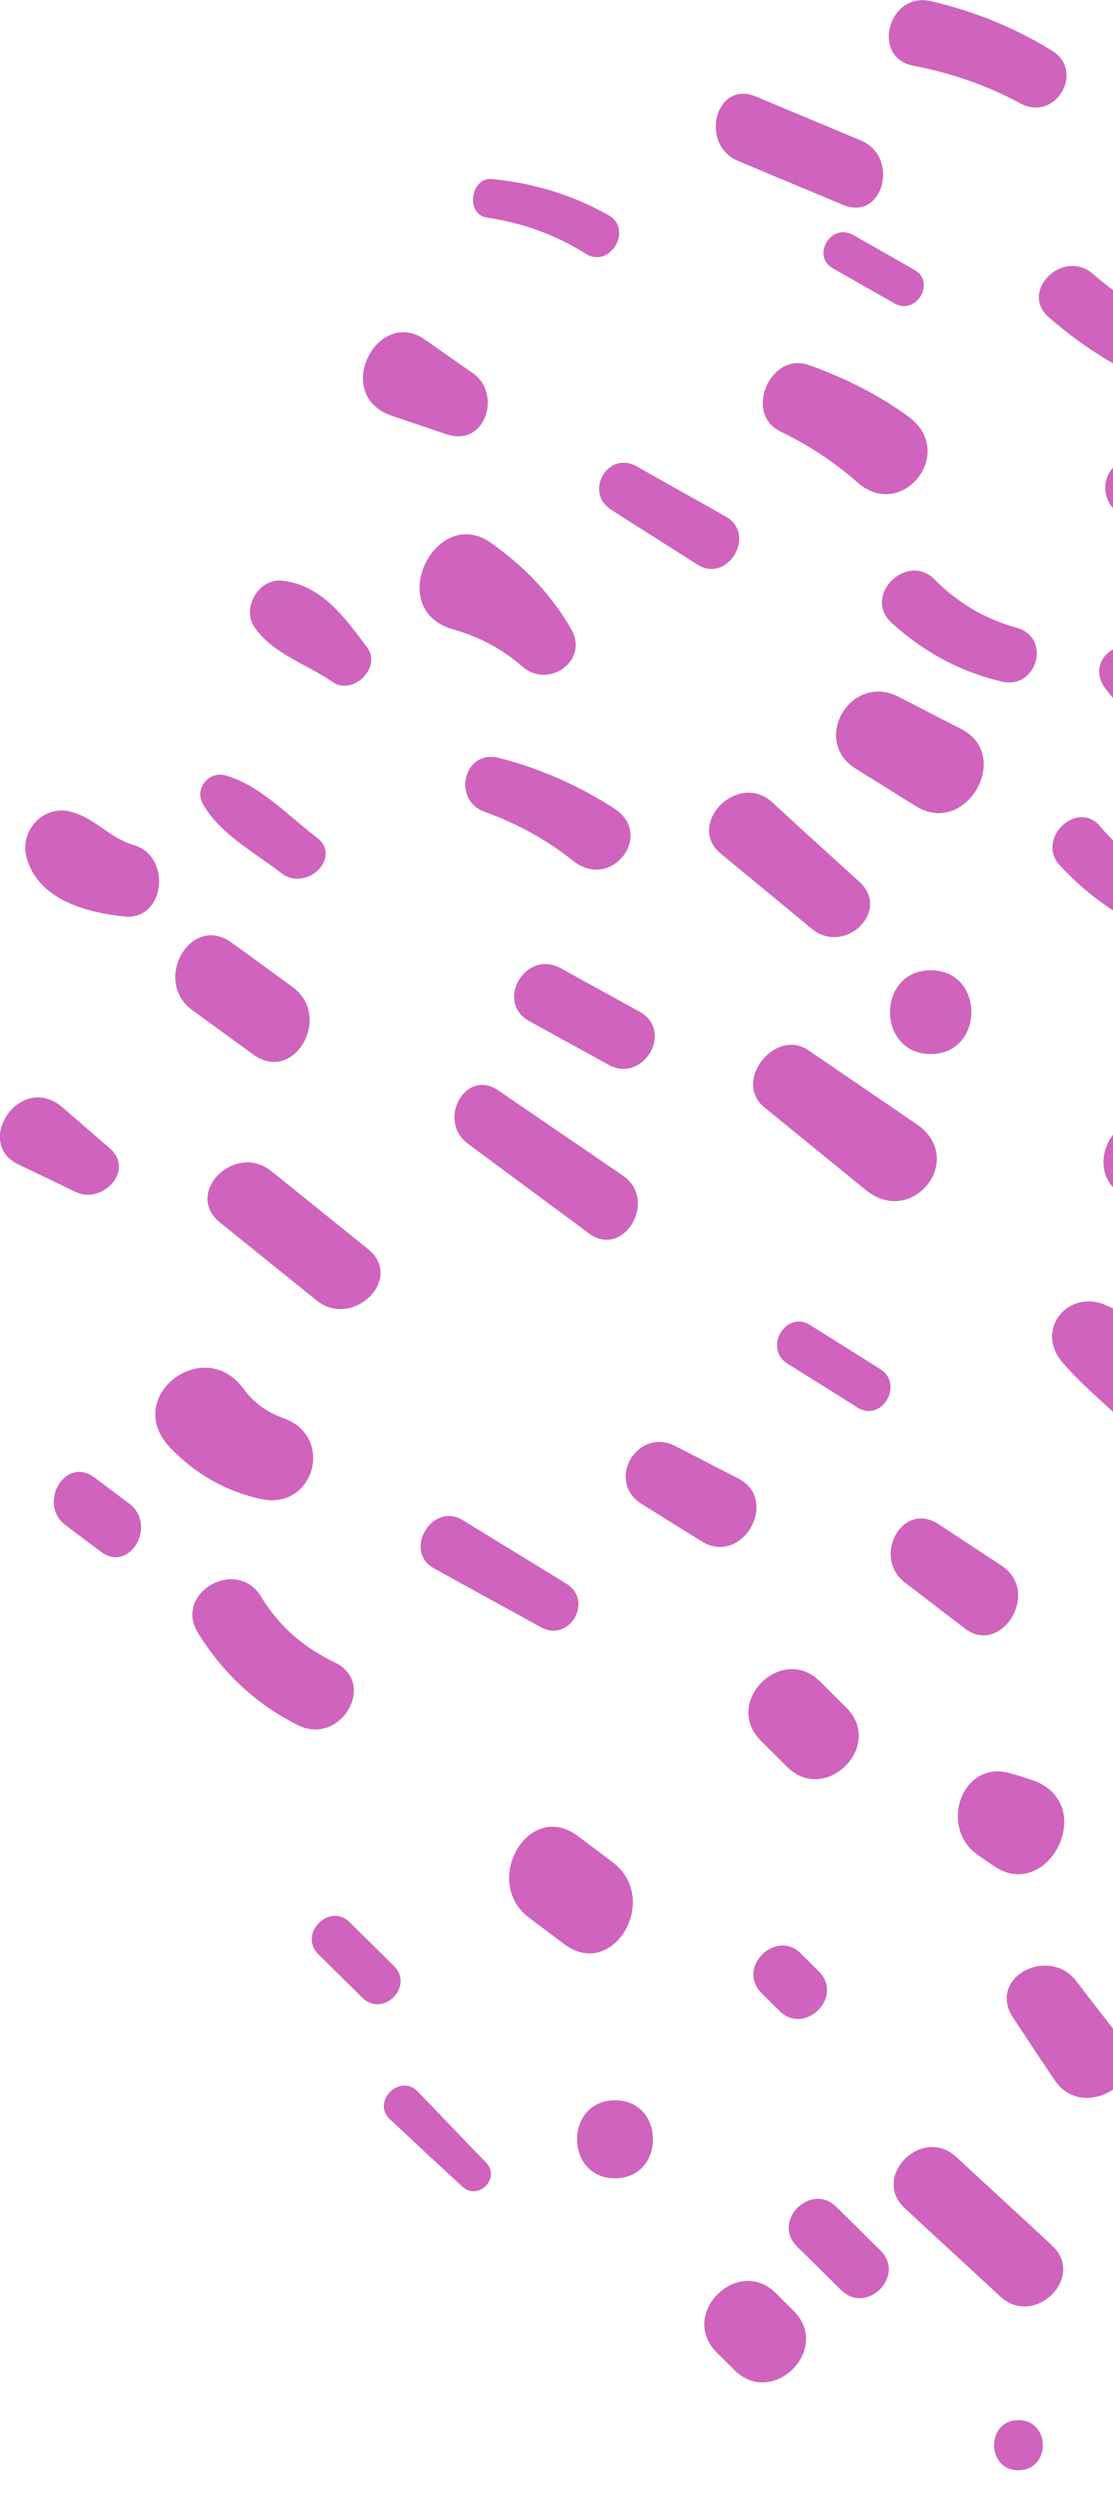<svg width="151" height="339" viewBox="0 0 151 339" fill="none" xmlns="http://www.w3.org/2000/svg">
<g clip-path="url(#clip0_18_7213)">
<path d="M269.028 272.681C272.826 274.574 275.675 278.082 276.68 282.258C277.238 284.541 277.015 287.047 275.786 289.108C275.395 289.664 274.949 290.165 274.558 290.667C274.725 290.444 274.949 290.221 275.34 289.72C274.949 291.056 273.999 291.669 272.826 292.059C272.882 292.059 272.882 292.114 272.603 292.281C269.81 294.063 266.348 293.729 263.555 292.281C259.422 290.11 257.188 287.214 255.68 282.871C252.832 274.964 262.438 269.34 269.028 272.681ZM232.838 304.866C236.636 309.321 239.372 311.882 245.292 312.383C247.917 312.606 249.649 310.1 249.872 307.817C250.375 301.803 247.303 298.518 243.617 294.119C237.25 286.713 226.527 297.46 232.838 304.866ZM204.299 262.38C205.918 264.718 206.644 267.057 209.046 268.727C210.889 270.008 212.62 270.064 214.798 270.454C215.804 270.621 217.088 270.565 217.758 269.674C219.825 267.057 221.053 264.496 220.16 261.043C218.931 256.588 215.189 254.974 211.224 253.47C206.253 251.633 201.339 258.203 204.299 262.38ZM178.887 305.256C180.898 309.154 183.746 312.662 186.315 316.281C189.331 320.513 197.317 318.119 195.363 312.495C193.743 307.873 192.347 303.14 190.057 298.796C186.259 291.391 175.089 297.905 178.887 305.256ZM208.152 318.174C210.721 319.845 213.235 321.515 215.804 323.186C219.546 325.636 223.232 320.29 220.383 317.228C218.317 314.945 216.195 312.717 214.128 310.434C209.437 305.367 201.897 314.109 208.152 318.174ZM286.509 220.116C288.632 224.738 292.485 227.021 296.451 230.028C300.025 232.7 305.387 227.355 302.706 223.791C299.634 219.782 297.4 215.995 292.765 213.879C288.52 211.93 284.555 215.884 286.509 220.116ZM284.666 259.595L288.241 264.328C292.318 269.73 301.533 264.44 297.456 258.983L293.882 254.25C289.805 248.848 280.534 254.138 284.666 259.595ZM238.814 231.308C243.449 235.039 248.029 238.714 252.664 242.445C256.63 245.619 264.058 241.387 260.428 236.487C257.021 231.865 253.558 227.243 250.151 222.622C243.561 213.657 231.218 225.183 238.814 231.308ZM188.716 206.529C191.286 209.091 193.855 211.708 196.424 214.269C200.222 218.111 207.65 212.877 204.187 208.311L197.652 199.68C192.682 192.998 182.964 200.738 188.716 206.529ZM160.289 231.531C162.355 235.986 166.488 238.603 170.23 241.61C176.932 247.011 186.427 238.102 179.892 231.976C175.927 228.246 172.52 224.292 167.158 222.677C161.629 220.951 158.167 227.021 160.289 231.531ZM162.858 266.946C164.366 271.177 166.377 274.63 169.281 278.082C174.642 284.43 183.69 275.298 178.44 269.006C177.044 267.335 176.039 265.553 175.368 263.549C172.576 255.753 160.066 259.094 162.858 266.946ZM231.106 260.319C233.396 262.38 235.686 264.44 237.976 266.5C243.617 271.567 250.598 262.881 244.399 258.203C241.941 256.31 239.54 254.473 237.082 252.579C232.67 249.183 227.029 256.588 231.106 260.319ZM122.758 299.465C127.058 303.474 131.415 307.427 135.715 311.437C140.351 315.724 147.388 308.764 142.696 304.476C138.396 300.467 134.04 296.513 129.739 292.504C125.104 288.217 118.122 295.177 122.758 299.465ZM158.893 323.408C160.289 325.246 161.685 327.084 163.137 328.977C166.377 333.209 172.632 329.701 170.342 324.801C169.392 322.685 168.387 320.569 167.438 318.508C164.701 312.606 155.039 318.341 158.893 323.408ZM187.599 333.264L193.575 337.997C197.764 341.283 203.684 335.436 199.495 332.095L193.52 327.362C189.331 324.077 183.411 329.923 187.599 333.264ZM137.446 273.628C139.345 276.467 141.188 279.307 143.087 282.091C146.941 287.882 156.379 282.036 152.247 276.746C150.18 274.017 148.058 271.345 145.991 268.616C142.249 263.827 133.872 268.171 137.446 273.628ZM197.876 286.323C199.16 287.827 200.445 289.33 201.729 290.778C203.684 293.061 207.538 290.054 205.918 287.548C204.857 285.878 203.74 284.263 202.679 282.593C200.277 279.029 194.972 282.927 197.876 286.323ZM316.836 184.924C319.014 189.768 323.314 191.996 328.341 193.332C334.038 194.891 337.947 186.427 332.418 183.643C329.402 182.14 326.889 179.634 324.096 177.685C319.293 174.233 314.881 180.692 316.836 184.924ZM330.966 228.413L334.54 231.976C339.064 236.487 346.045 229.526 341.521 225.016L337.947 221.452C333.479 216.942 326.498 223.902 330.966 228.413ZM311.809 256.644C313.597 259.373 315.105 259.929 318.176 261.043C320.299 261.767 322.644 259.428 321.918 257.312C320.857 254.305 320.243 252.802 317.506 250.964C314.099 248.681 309.52 253.247 311.809 256.644ZM288.408 288.551C290.866 290.834 293.323 293.117 295.836 295.4C299.802 299.075 305.387 293.451 301.756 289.497L294.887 282.147C290.866 277.859 284.108 284.597 288.408 288.551ZM259.422 312.717C261.377 314.276 263.388 315.891 265.342 317.45C270.648 321.682 278.188 314.221 272.882 309.933C270.927 308.374 268.917 306.759 266.962 305.2C261.656 301.024 254.061 308.43 259.422 312.717ZM241.83 186.149C243.282 188.209 244.79 190.214 246.242 192.274C251.045 198.901 260.707 191.55 255.178 185.37C253.502 183.476 251.827 181.583 250.151 179.69C246.242 175.291 238.255 181.193 241.83 186.149ZM264.225 215.494L269.922 221.675C273.217 225.294 278.914 219.615 275.284 216.329C273.217 214.436 271.151 212.543 269.084 210.65C265.845 207.699 261.265 212.265 264.225 215.494ZM273.217 171.003C275.507 173.843 277.797 176.739 280.087 179.578C283.661 184.089 290.586 177.518 286.509 173.175L279.081 165.156C275.395 161.092 269.922 166.883 273.217 171.003ZM302.706 204.413L305.107 206.808C309.24 210.928 315.719 204.525 311.53 200.404L309.129 198.01C304.996 193.889 298.517 200.293 302.706 204.413ZM310.022 137.927C313.652 141.046 317.227 144.164 320.857 147.226C326.386 151.96 334.484 143.997 328.899 139.208C325.269 136.09 321.695 132.972 318.065 129.909C312.535 125.176 304.437 133.194 310.022 137.927ZM334.764 165.713L341.912 170.446C346.38 173.453 350.569 166.214 346.157 163.263L339.008 158.53C334.484 155.523 330.296 162.762 334.764 165.713ZM278.802 141.992L288.297 149.12C292.597 152.349 296.786 145.11 292.541 141.937L283.047 134.809C278.746 131.635 274.558 138.818 278.802 141.992ZM212.285 180.748C214.296 182.697 216.25 184.701 218.261 186.65C222.394 190.771 228.872 184.367 224.684 180.247L218.708 174.344C214.575 170.168 208.096 176.572 212.285 180.748ZM211.727 208.534C214.128 210.483 216.976 212.821 218.764 215.327C221.612 219.336 228.649 217.053 227.085 211.819C225.521 206.585 223.064 202.798 218.149 200.181C213.123 197.508 206.812 204.58 211.727 208.534ZM195.418 229.526C198.099 232.366 200.836 235.206 203.517 238.046C208.208 243.002 216.083 235.206 211.056 230.529C208.208 227.856 205.304 225.183 202.456 222.51C197.764 218.223 191.062 224.905 195.418 229.526ZM144.093 184.701C146.606 187.653 149.733 190.214 152.526 192.887C159.395 199.29 168.443 187.485 160.345 182.808C156.994 180.859 153.643 178.576 150.068 177.017C144.986 174.734 140.351 180.247 144.093 184.701ZM103.21 236.041L106.785 239.605C111.979 244.784 120.021 236.765 114.827 231.587L111.253 228.023C106.059 222.844 98.016 230.863 103.21 236.041ZM122.758 214.603C125.495 216.664 128.175 218.779 130.912 220.84C135.827 224.626 141.3 215.884 135.883 212.32C133.034 210.427 130.186 208.589 127.338 206.696C122.367 203.467 118.29 211.151 122.758 214.603ZM132.699 251.577C133.425 252.078 134.151 252.579 134.877 253.08C142.305 258.092 149.231 244.338 139.848 241.331C139.01 241.053 138.172 240.774 137.335 240.552C130.521 238.324 127.226 247.846 132.699 251.577ZM71.823 260.096L76.57 263.66C83.216 268.616 89.695 257.479 83.105 252.524L78.357 248.96C71.711 244.004 65.233 255.196 71.823 260.096ZM103.322 270.287L105.724 272.681C109.186 276.133 114.548 270.788 111.085 267.335L108.684 264.941C105.277 261.489 99.859 266.834 103.322 270.287ZM83.44 295.4C90.309 295.4 90.309 284.82 83.44 284.82C76.57 284.82 76.57 295.4 83.44 295.4ZM138.172 334.991C142.585 334.991 142.585 328.197 138.172 328.197C133.76 328.197 133.76 334.991 138.172 334.991ZM97.235 319.009L99.636 321.404C104.83 326.582 112.872 318.564 107.678 313.385L105.277 310.991C100.083 305.812 92.04 313.831 97.235 319.009ZM108.125 304.643L114.101 310.546C117.564 313.998 122.925 308.652 119.463 305.2L113.487 299.298C110.024 295.845 104.663 301.191 108.125 304.643ZM63.445 155.078C68.919 159.143 74.448 163.208 79.921 167.272C84.612 170.725 89.36 162.762 84.501 159.421C78.86 155.579 73.275 151.737 67.634 147.895C63.166 144.776 59.257 151.904 63.445 155.078ZM126.276 142.939C133.593 142.939 133.649 131.579 126.276 131.579C118.904 131.579 118.904 142.939 126.276 142.939ZM170.733 146.113C173.805 148.284 176.82 150.512 179.892 152.683C186.985 157.751 194.692 145.11 186.818 140.934C183.522 139.208 180.227 137.426 176.876 135.7C169.839 131.914 164.478 141.602 170.733 146.113ZM103.713 150.178C108.293 153.908 112.872 157.639 117.452 161.37C123.819 166.549 131.191 157.138 124.378 152.461C119.463 149.12 114.604 145.779 109.689 142.438C105.165 139.319 99.357 146.67 103.713 150.178ZM116.168 104.295C118.904 105.965 121.585 107.691 124.322 109.362C131.024 113.482 137.391 102.513 130.465 98.893C127.617 97.446 124.769 95.942 121.92 94.494C115.442 91.153 109.912 100.452 116.168 104.295ZM152.135 161.983L155.709 164.377C161.406 168.163 166.768 158.976 161.071 155.245L157.496 152.85C151.8 149.008 146.438 158.196 152.135 161.983ZM193.911 103.07C196.815 105.297 199.719 107.58 202.623 109.807C210.33 115.765 218.429 103.626 210.442 99.729C207.091 98.058 203.74 96.443 200.333 94.773C195.307 92.267 188.828 99.172 193.911 103.07ZM217.87 147.672C225.186 147.672 225.242 136.313 217.87 136.313C210.554 136.313 210.554 147.672 217.87 147.672ZM167.661 176.572C172.743 181.917 178.719 186.149 185.477 189.156C191.677 191.884 197.094 182.808 190.839 180.024C184.863 177.351 179.725 173.843 175.201 169.11C170.454 164.154 162.914 171.671 167.661 176.572ZM232.447 130.187C234.904 131.245 237.306 132.359 239.763 133.417C244.119 135.366 247.973 129.296 243.617 126.902C241.327 125.621 238.981 124.341 236.691 123.004C231.833 120.276 227.588 128.071 232.447 130.187ZM235.63 153.908C239.149 157.082 242.723 160.312 246.242 163.486C249.872 166.771 255.234 161.426 251.603 158.14C248.085 154.966 244.51 151.737 240.992 148.563C237.362 145.278 232 150.623 235.63 153.908ZM235.519 86.476C237.697 88.648 239.931 90.764 242.109 92.935C248.252 98.949 256.853 88.592 249.481 83.413C246.968 81.632 244.455 79.905 241.941 78.124C236.971 74.671 231.274 82.355 235.519 86.476ZM250.263 109.529C253.111 115.431 258.696 119.162 264.56 121.835C269.364 124.062 273.608 117.213 268.805 114.652C264.002 112.09 260.428 108.36 256.295 104.907C252.944 102.179 248.364 105.575 250.263 109.529ZM280.757 92.378C283.829 95.608 286.9 98.893 290.028 102.123C295.054 107.469 303.432 99.116 298.07 94.105C294.831 91.042 291.536 87.979 288.297 84.917C283.27 80.239 276.01 87.423 280.757 92.378ZM309.799 103.571C310.748 105.297 311.754 106.967 312.703 108.694C315.942 114.373 324.599 108.025 319.852 103.181C318.456 101.789 317.115 100.397 315.719 99.005C312.703 95.886 307.677 99.896 309.799 103.571ZM282.991 114.652C284.89 117.492 286.733 120.331 288.632 123.116C292.541 128.962 300.807 122.837 296.395 117.157C294.328 114.485 292.262 111.812 290.196 109.139C287.012 105.074 280.143 110.364 282.991 114.652ZM332.697 121.167L335.099 124.73C337.556 128.35 343.476 124.953 341.019 121.278L338.617 117.714C336.216 114.095 330.296 117.547 332.697 121.167ZM292.82 51.952C297.009 56.073 301.198 60.193 305.387 64.314C309.24 68.156 315.384 61.808 311.307 58.412C306.783 54.625 302.203 50.894 297.679 47.108C294.328 44.379 289.637 48.834 292.82 51.952ZM315.942 77.455C318.344 79.404 320.69 81.409 323.091 83.358C325.716 85.529 329.458 81.799 326.833 79.627C324.431 77.678 322.086 75.673 319.684 73.725C317.115 71.553 313.317 75.284 315.942 77.455ZM266.348 56.964C269.531 60.75 273.273 63.813 277.629 66.207C282.377 68.824 286.677 61.307 281.874 59.024C277.964 57.131 274.725 54.792 271.765 51.618C268.358 47.999 263.276 53.289 266.348 56.964ZM259.478 22.329C264.17 27.062 269.475 30.904 275.451 33.855C279.863 36.027 283.717 29.233 279.305 27.34C273.72 24.89 268.749 21.716 264.337 17.54C261.098 14.533 256.351 19.21 259.478 22.329ZM219.434 51.562L225.41 56.296C229.934 59.915 236.468 53.511 231.833 49.892L225.857 45.159C221.333 41.539 214.854 47.943 219.434 51.562ZM219.657 18.264C226.415 21.828 233.173 25.336 239.931 28.899C243.84 30.96 247.247 25.224 243.393 22.997C236.747 19.21 230.157 15.48 223.511 11.693C219.21 9.299 215.301 15.981 219.657 18.264ZM253.279 73.502C254.396 74.393 255.457 75.284 256.574 76.119C261.433 79.961 266.794 72.388 261.656 69.604C260.428 68.936 259.143 68.267 257.914 67.544C254.284 65.595 249.816 70.718 253.279 73.502ZM182.852 57.242C186.315 59.804 189.722 62.421 193.184 64.982C197.373 68.156 202.176 60.583 197.429 57.799C193.743 55.627 190.057 53.511 186.315 51.34C182.405 49.057 179.445 54.681 182.852 57.242ZM161.015 17.596L174.084 25.892C178.664 28.788 182.852 21.549 178.328 18.709C173.972 15.925 169.616 13.197 165.26 10.413C160.68 7.517 156.491 14.7 161.015 17.596ZM181.624 7.461L198.267 14.589C202.288 16.315 205.751 10.413 201.729 8.686L185.086 1.559C181.121 -0.112 177.602 5.735 181.624 7.461ZM200.054 42.653C204.969 42.653 204.969 35.08 200.054 35.08C195.139 35.08 195.139 42.653 200.054 42.653ZM209.995 84.805L215.971 88.369C220.16 90.875 224.014 84.36 219.825 81.854L213.849 78.29C209.66 75.785 205.807 82.3 209.995 84.805ZM153.643 69.938C158.558 69.938 158.558 62.365 153.643 62.365C148.728 62.365 148.728 69.938 153.643 69.938ZM174.642 112.758C179.166 116.545 183.746 120.276 188.27 124.062C191.23 126.512 195.418 122.559 192.57 119.775C188.381 115.654 184.193 111.533 180.004 107.413C176.485 103.905 170.956 109.64 174.642 112.758ZM150.013 93.436C153.531 97.947 157.776 101.51 162.746 104.35C166.153 106.299 169.113 101.232 165.818 99.116C161.685 96.499 158.223 93.269 155.374 89.316C152.582 85.307 146.941 89.483 150.013 93.436ZM165.986 75.339C171.515 78.903 177.1 82.467 182.629 86.031C186.762 88.648 190.56 82.133 186.482 79.516L169.839 68.824C165.706 66.152 161.853 72.722 165.986 75.339ZM143.813 117.38C147.164 121 151.018 123.839 155.486 125.955C159.395 127.849 162.858 122.225 158.949 120.053C155.151 117.937 152.023 115.32 149.231 112.035C146.103 108.36 140.462 113.816 143.813 117.38ZM105.891 58.523C109.689 60.361 113.096 62.588 116.279 65.372C122.311 70.829 129.963 61.363 123.205 56.463C119.072 53.456 114.548 51.228 109.745 49.502C104.495 47.665 100.865 56.073 105.891 58.523ZM142.305 43.043C146.55 46.718 151.13 49.725 156.324 51.897C161.238 53.957 165.483 46.774 160.568 44.714C156.044 42.82 151.967 40.37 148.281 37.141C144.204 33.633 138.228 39.535 142.305 43.043ZM159.563 32.964C164.143 36.695 169.113 38.644 175.033 38.755C179.445 38.867 179.445 32.073 175.033 31.962C171.068 31.851 167.494 30.681 164.366 28.12C161.015 25.391 156.156 30.236 159.563 32.964ZM123.875 8.909C129.069 9.911 133.816 11.526 138.452 14.032C143.199 16.593 147.276 9.633 142.696 6.849C137.614 3.731 132.141 1.503 126.332 0.167C120.524 -1.225 118.122 7.795 123.875 8.909ZM100.139 21.828C104.886 23.832 109.633 25.781 114.38 27.786C119.798 30.069 122.144 21.271 116.782 19.044C112.035 17.039 107.288 15.09 102.54 13.085C97.123 10.802 94.777 19.545 100.139 21.828ZM113.04 36.417L121.362 41.15C124.322 42.82 127.002 38.254 124.042 36.584L115.721 31.851C112.705 30.18 110.024 34.746 113.04 36.417ZM66.07 29.512C70.929 30.236 75.286 31.795 79.474 34.412C82.769 36.472 85.953 31.071 82.546 29.178C77.575 26.394 72.437 24.834 66.741 24.278C63.836 23.999 63.11 29.067 66.07 29.512ZM82.881 69.103C86.791 71.609 90.7 74.059 94.61 76.564C98.743 79.181 102.708 72.444 98.463 70.049C94.442 67.766 90.421 65.539 86.4 63.256C82.49 61.029 79.195 66.708 82.881 69.103ZM120.971 84.471C125.327 88.425 130.242 91.098 135.938 92.434C140.686 93.548 142.696 86.476 137.949 85.14C133.593 83.915 130.018 81.799 126.835 78.625C123.037 74.727 116.95 80.852 120.971 84.471ZM65.735 110.086C70.092 111.645 74.169 113.872 77.799 116.768C82.937 120.833 88.857 113.204 83.328 109.64C78.525 106.522 73.331 104.239 67.746 102.791C62.999 101.51 61.211 108.415 65.735 110.086ZM106.841 184.924C110.024 186.929 113.208 188.878 116.335 190.882C119.63 192.942 122.702 187.708 119.407 185.648C116.223 183.643 113.096 181.694 109.912 179.69C106.561 177.63 103.546 182.864 106.841 184.924ZM87.07 203.968C89.806 205.638 92.487 207.364 95.224 209.035C100.641 212.432 105.835 203.467 100.195 200.515C97.346 199.068 94.498 197.564 91.65 196.116C86.456 193.444 82.099 200.849 87.07 203.968ZM58.922 212.71C63.725 215.383 68.584 218 73.387 220.673C77.24 222.789 80.591 217.109 76.849 214.77C72.158 211.875 67.467 209.035 62.775 206.139C58.587 203.634 54.621 210.371 58.922 212.71ZM43.172 264.997L49.148 270.899C51.94 273.683 56.241 269.396 53.448 266.611L47.472 260.709C44.736 257.925 40.435 262.212 43.172 264.997ZM52.89 287.381C56.185 290.444 59.424 293.507 62.719 296.513C64.842 298.518 67.969 295.4 65.959 293.284C62.831 290.054 59.759 286.824 56.632 283.595C54.23 281.145 50.377 285.043 52.89 287.381ZM26.864 221.452C30.215 226.854 34.739 231.141 40.491 233.981C46.188 236.765 51.214 228.301 45.462 225.462C41.161 223.401 37.866 220.561 35.409 216.496C32.058 211.095 23.513 216.051 26.864 221.452ZM23.01 196.228C26.417 199.847 30.606 202.242 35.465 203.3C42.669 204.803 45.406 194.78 38.481 192.33C36.302 191.55 34.459 190.27 33.119 188.432C27.702 180.859 16.587 189.434 23.01 196.228ZM29.824 165.769L42.949 176.349C47.863 180.302 54.9 173.398 49.93 169.388L36.805 158.809C31.89 154.855 24.909 161.76 29.824 165.769ZM27.534 109.028C29.768 113.037 34.515 115.598 38.145 118.382C41.552 121.055 46.467 116.267 43.004 113.594C39.095 110.643 35.241 106.411 30.494 105.13C28.26 104.573 26.361 107.023 27.534 109.028ZM26.082 136.981L34.348 142.995C39.877 147.059 45.183 137.872 39.709 133.862C36.973 131.858 34.236 129.853 31.444 127.849C25.914 123.784 20.609 132.972 26.082 136.981ZM71.823 138.484L82.546 144.387C87.237 147.004 91.482 139.821 86.791 137.203L76.067 131.301C71.32 128.684 67.076 135.867 71.823 138.484ZM61.491 85.362C65.065 86.365 68.081 87.979 70.929 90.43C74.392 93.436 79.921 89.65 77.52 85.362C74.727 80.518 71.097 76.787 66.517 73.557C59.089 68.435 51.996 82.634 61.491 85.362ZM34.515 85.028C37.029 88.703 41.496 89.984 45.127 92.49C47.863 94.383 51.829 90.541 49.818 87.812C46.746 83.692 43.563 79.237 38.145 78.736C35.018 78.513 32.784 82.522 34.515 85.028ZM97.793 115.765L110.136 125.955C114.604 129.631 120.971 123.505 116.559 119.552C112.649 115.988 108.684 112.424 104.774 108.805C100.083 104.517 92.99 111.812 97.793 115.765ZM53.225 56.407C55.682 57.242 58.196 58.078 60.653 58.913C65.847 60.639 68.137 53.4 64.171 50.616C61.993 49.112 59.815 47.553 57.637 46.05C51.214 41.539 44.903 53.623 53.225 56.407ZM16.811 124.285C22.452 124.897 23.345 116.099 18.151 114.596C14.856 113.649 12.957 110.977 9.662 110.086C5.976 109.083 2.681 112.536 3.574 116.155C5.027 121.891 11.505 123.728 16.811 124.285ZM2.513 157.918C5.082 159.143 7.652 160.368 10.276 161.648C13.907 163.375 18.375 158.697 14.856 155.69C12.734 153.853 10.611 152.015 8.489 150.178C2.793 145.278 -3.686 154.966 2.513 157.918ZM8.936 206.863L13.683 210.427C17.593 213.378 21.391 206.808 17.537 203.912L12.79 200.348C8.824 197.397 5.027 203.968 8.936 206.863Z" fill="#CF63BD"/>
</g>
<defs>
<clipPath id="clip0_18_7213">
<rect width="348" height="339" fill="white"/>
</clipPath>
</defs>
</svg>
